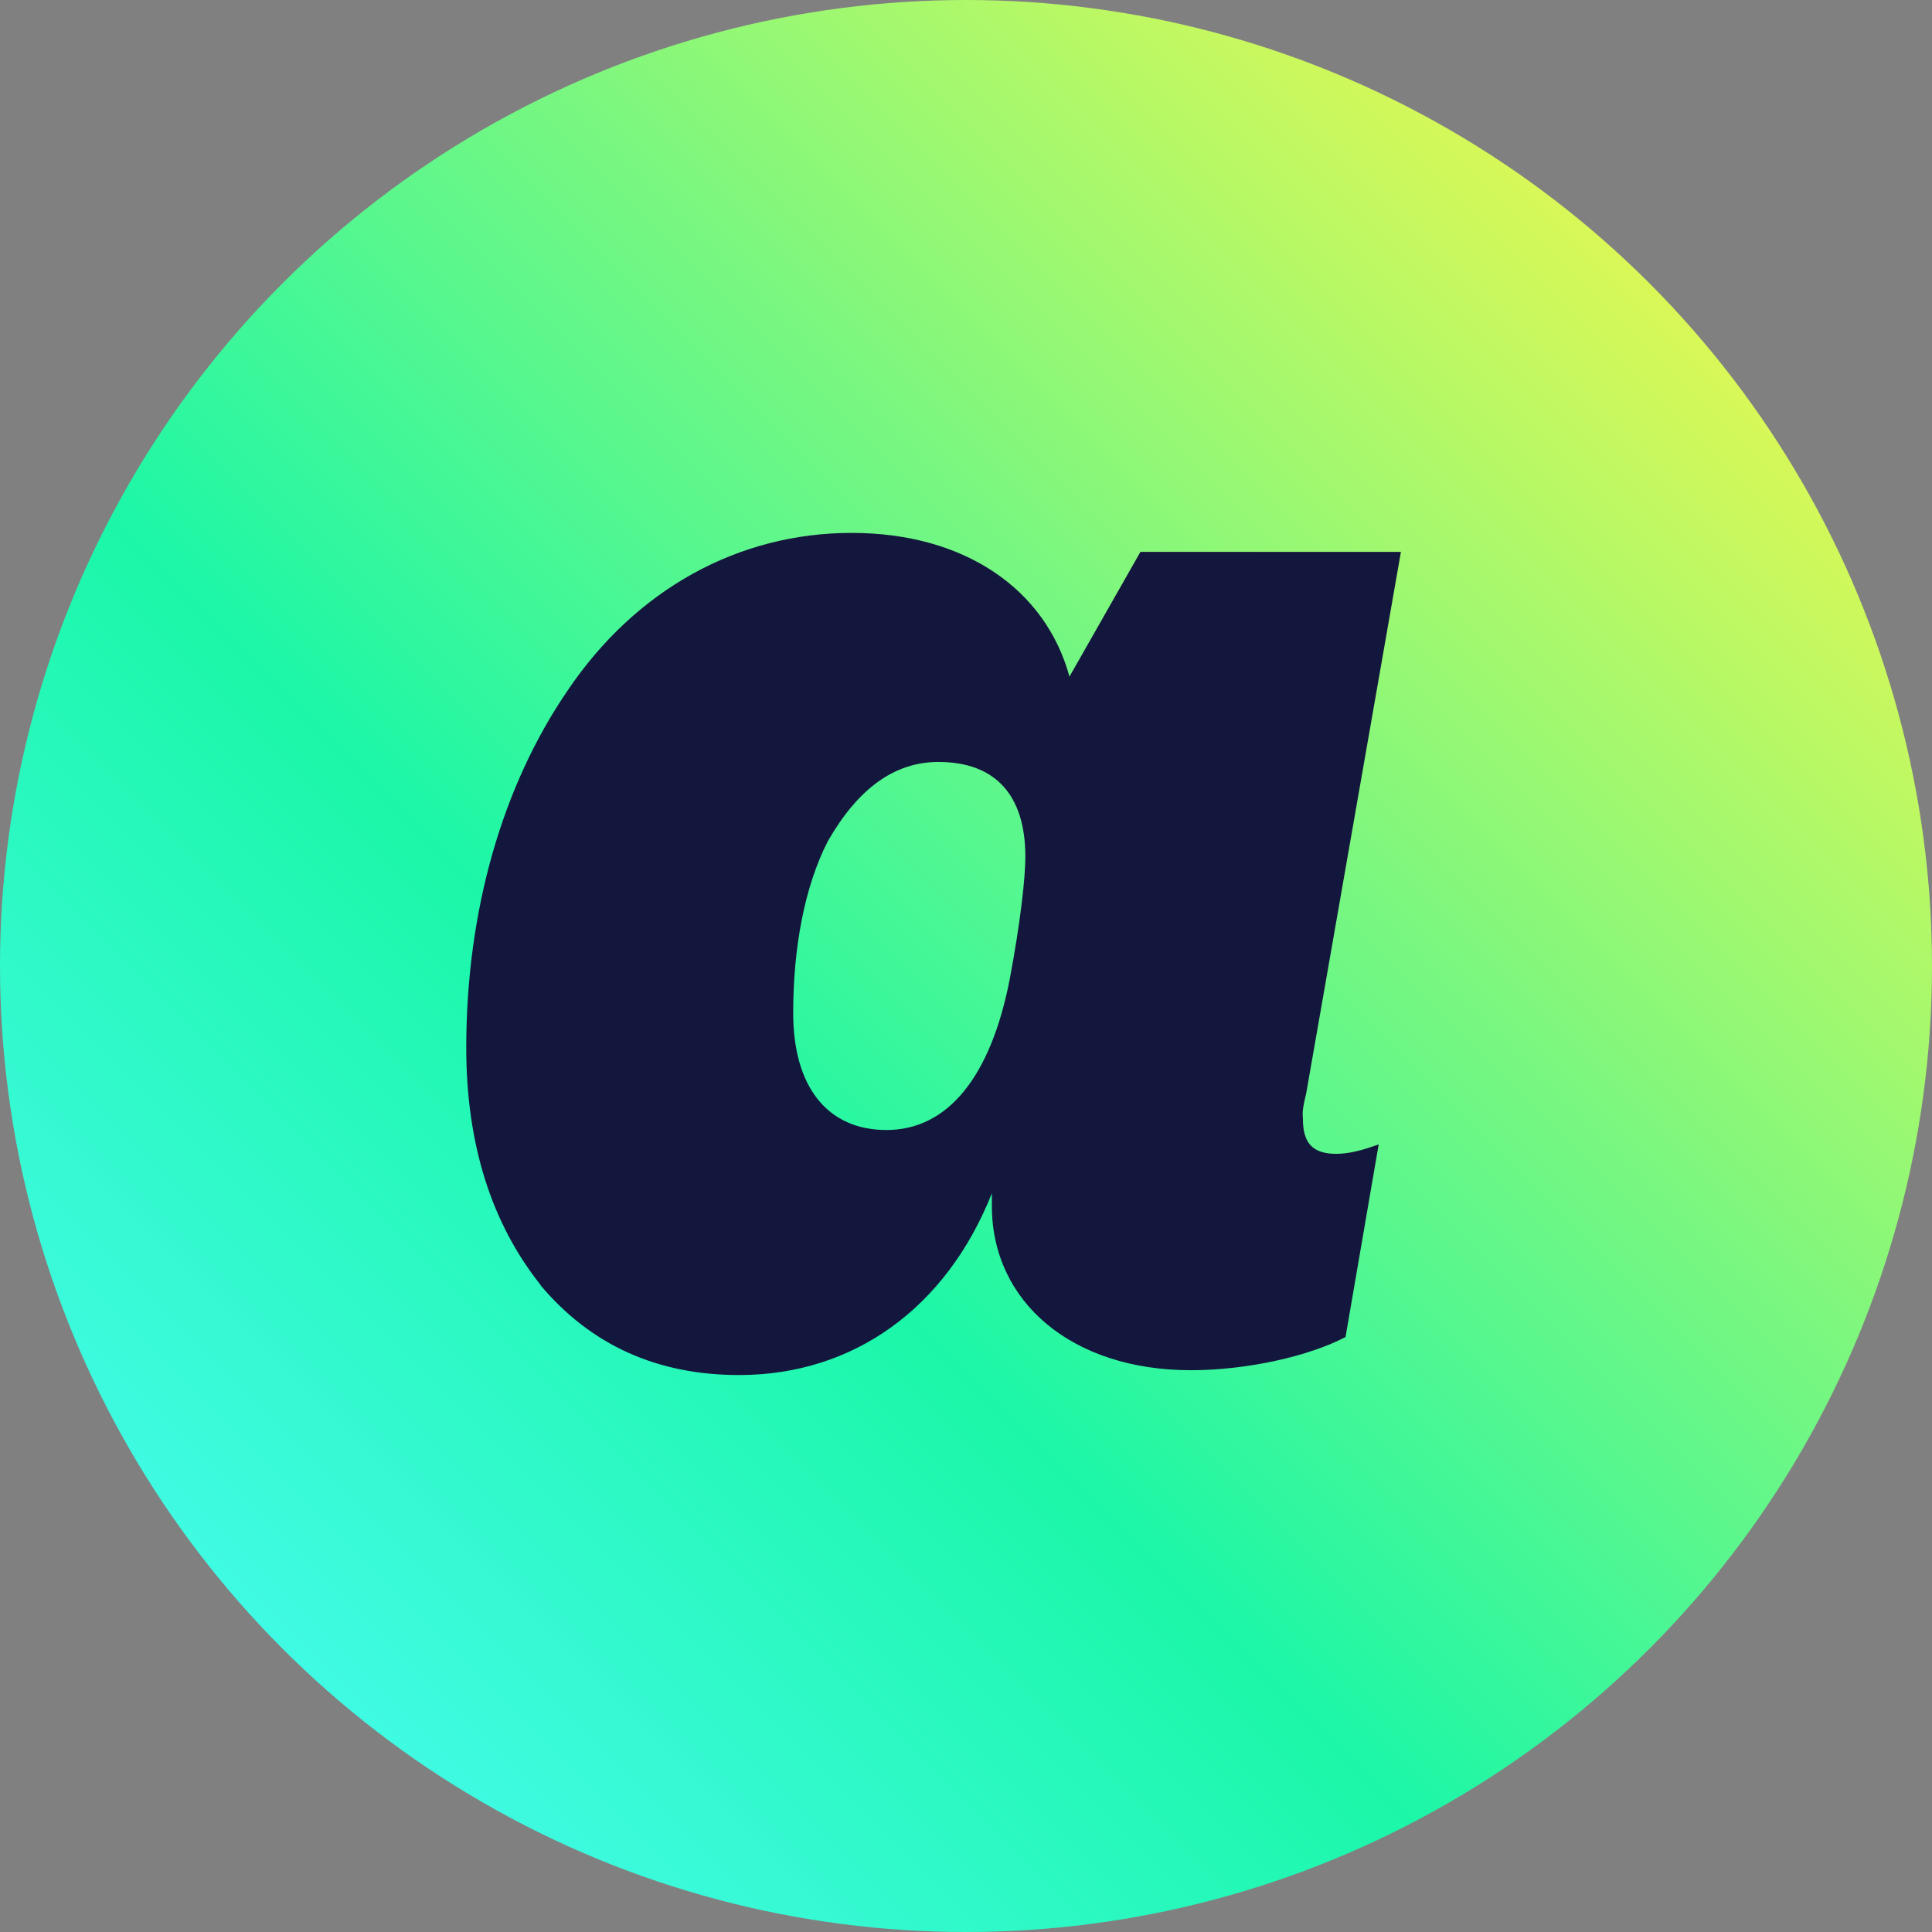 <?xml version="1.0" encoding="UTF-8"?>
<svg id="Layer_2" data-name="Layer 2" xmlns="http://www.w3.org/2000/svg" xmlns:xlink="http://www.w3.org/1999/xlink" viewBox="0 0 180 180">
  <rect x="0" y="0" width="180" height="180" fill="#808080" stroke="none"/>
  <defs>
    <style>
      .cls-1 {
        clip-path: url(#clippath);
      }

      .cls-2 {
        fill: none;
      }

      .cls-2, .cls-3, .cls-4 {
        stroke-width: 0px;
      }

      .cls-3 {
        fill: url(#linear-gradient);
      }

      .cls-5 {
        clip-path: url(#clippath-1);
      }

      .cls-6 {
        clip-path: url(#clippath-2);
      }

      .cls-4 {
        fill: #13173d;
      }
    </style>
    <clipPath id="clippath">
      <rect class="cls-2" width="180" height="180"/>
    </clipPath>
    <clipPath id="clippath-1">
      <circle class="cls-2" cx="90" cy="90" r="90"/>
    </clipPath>
    <linearGradient id="linear-gradient" x1="-89.5" y1="-90.99" x2="-88.5" y2="-90.99" gradientTransform="translate(-22779.03 -23289.54) rotate(180) scale(256.94)" gradientUnits="userSpaceOnUse">
      <stop offset="0" stop-color="#fcf848"/>
      <stop offset=".06" stop-color="#fcf848"/>
      <stop offset=".6" stop-color="#1bf7a8"/>
      <stop offset=".94" stop-color="#4efcfa"/>
      <stop offset="1" stop-color="#4efcfa"/>
    </linearGradient>
    <clipPath id="clippath-2">
      <rect class="cls-2" width="180" height="180"/>
    </clipPath>
  </defs>
  <g id="Layer_1-2" data-name="Layer 1">
    <g id="acoustic_favicon_RGB" data-name="acoustic favicon RGB">
      <g class="cls-1">
        <g class="cls-5">
          <rect class="cls-3" x="-37.28" y="-37.28" width="254.56" height="254.56" transform="translate(-37.28 90) rotate(-45)"/>
        </g>
        <g class="cls-6">
          <path class="cls-4" d="m82.59,105.28c5.74,0,9.71-5,11.47-13.98,1.03-5.44,1.47-9.57,1.47-11.48,0-5.74-2.79-8.83-8.1-8.83-4.11,0-7.5,2.5-10.29,7.36-2.2,4.27-3.24,10.01-3.24,16.04,0,6.92,3.24,10.89,8.68,10.89m-32.22,14.43c-4.56-5.74-6.92-13.1-6.92-22.08,0-12.8,3.38-24.43,9.42-33.26,6.33-9.42,15.89-14.72,26.48-14.72s18.09,5.29,20.3,13.39l6.61-11.62h24.27l-8.83,50.48c-.44,1.77-.3,1.91-.3,2.36,0,2.2.88,3.24,3.09,3.24,1.18,0,2.36-.3,3.97-.88l-3.09,17.95c-3.38,1.77-9.12,3.09-14.42,3.09-11.03,0-18.53-6.33-18.53-15.3v-1.18c-4.27,10.74-12.94,16.93-23.54,16.93-7.65,0-13.83-2.79-18.53-8.39"/>
        </g>
      </g>
    </g>
  </g>
</svg>